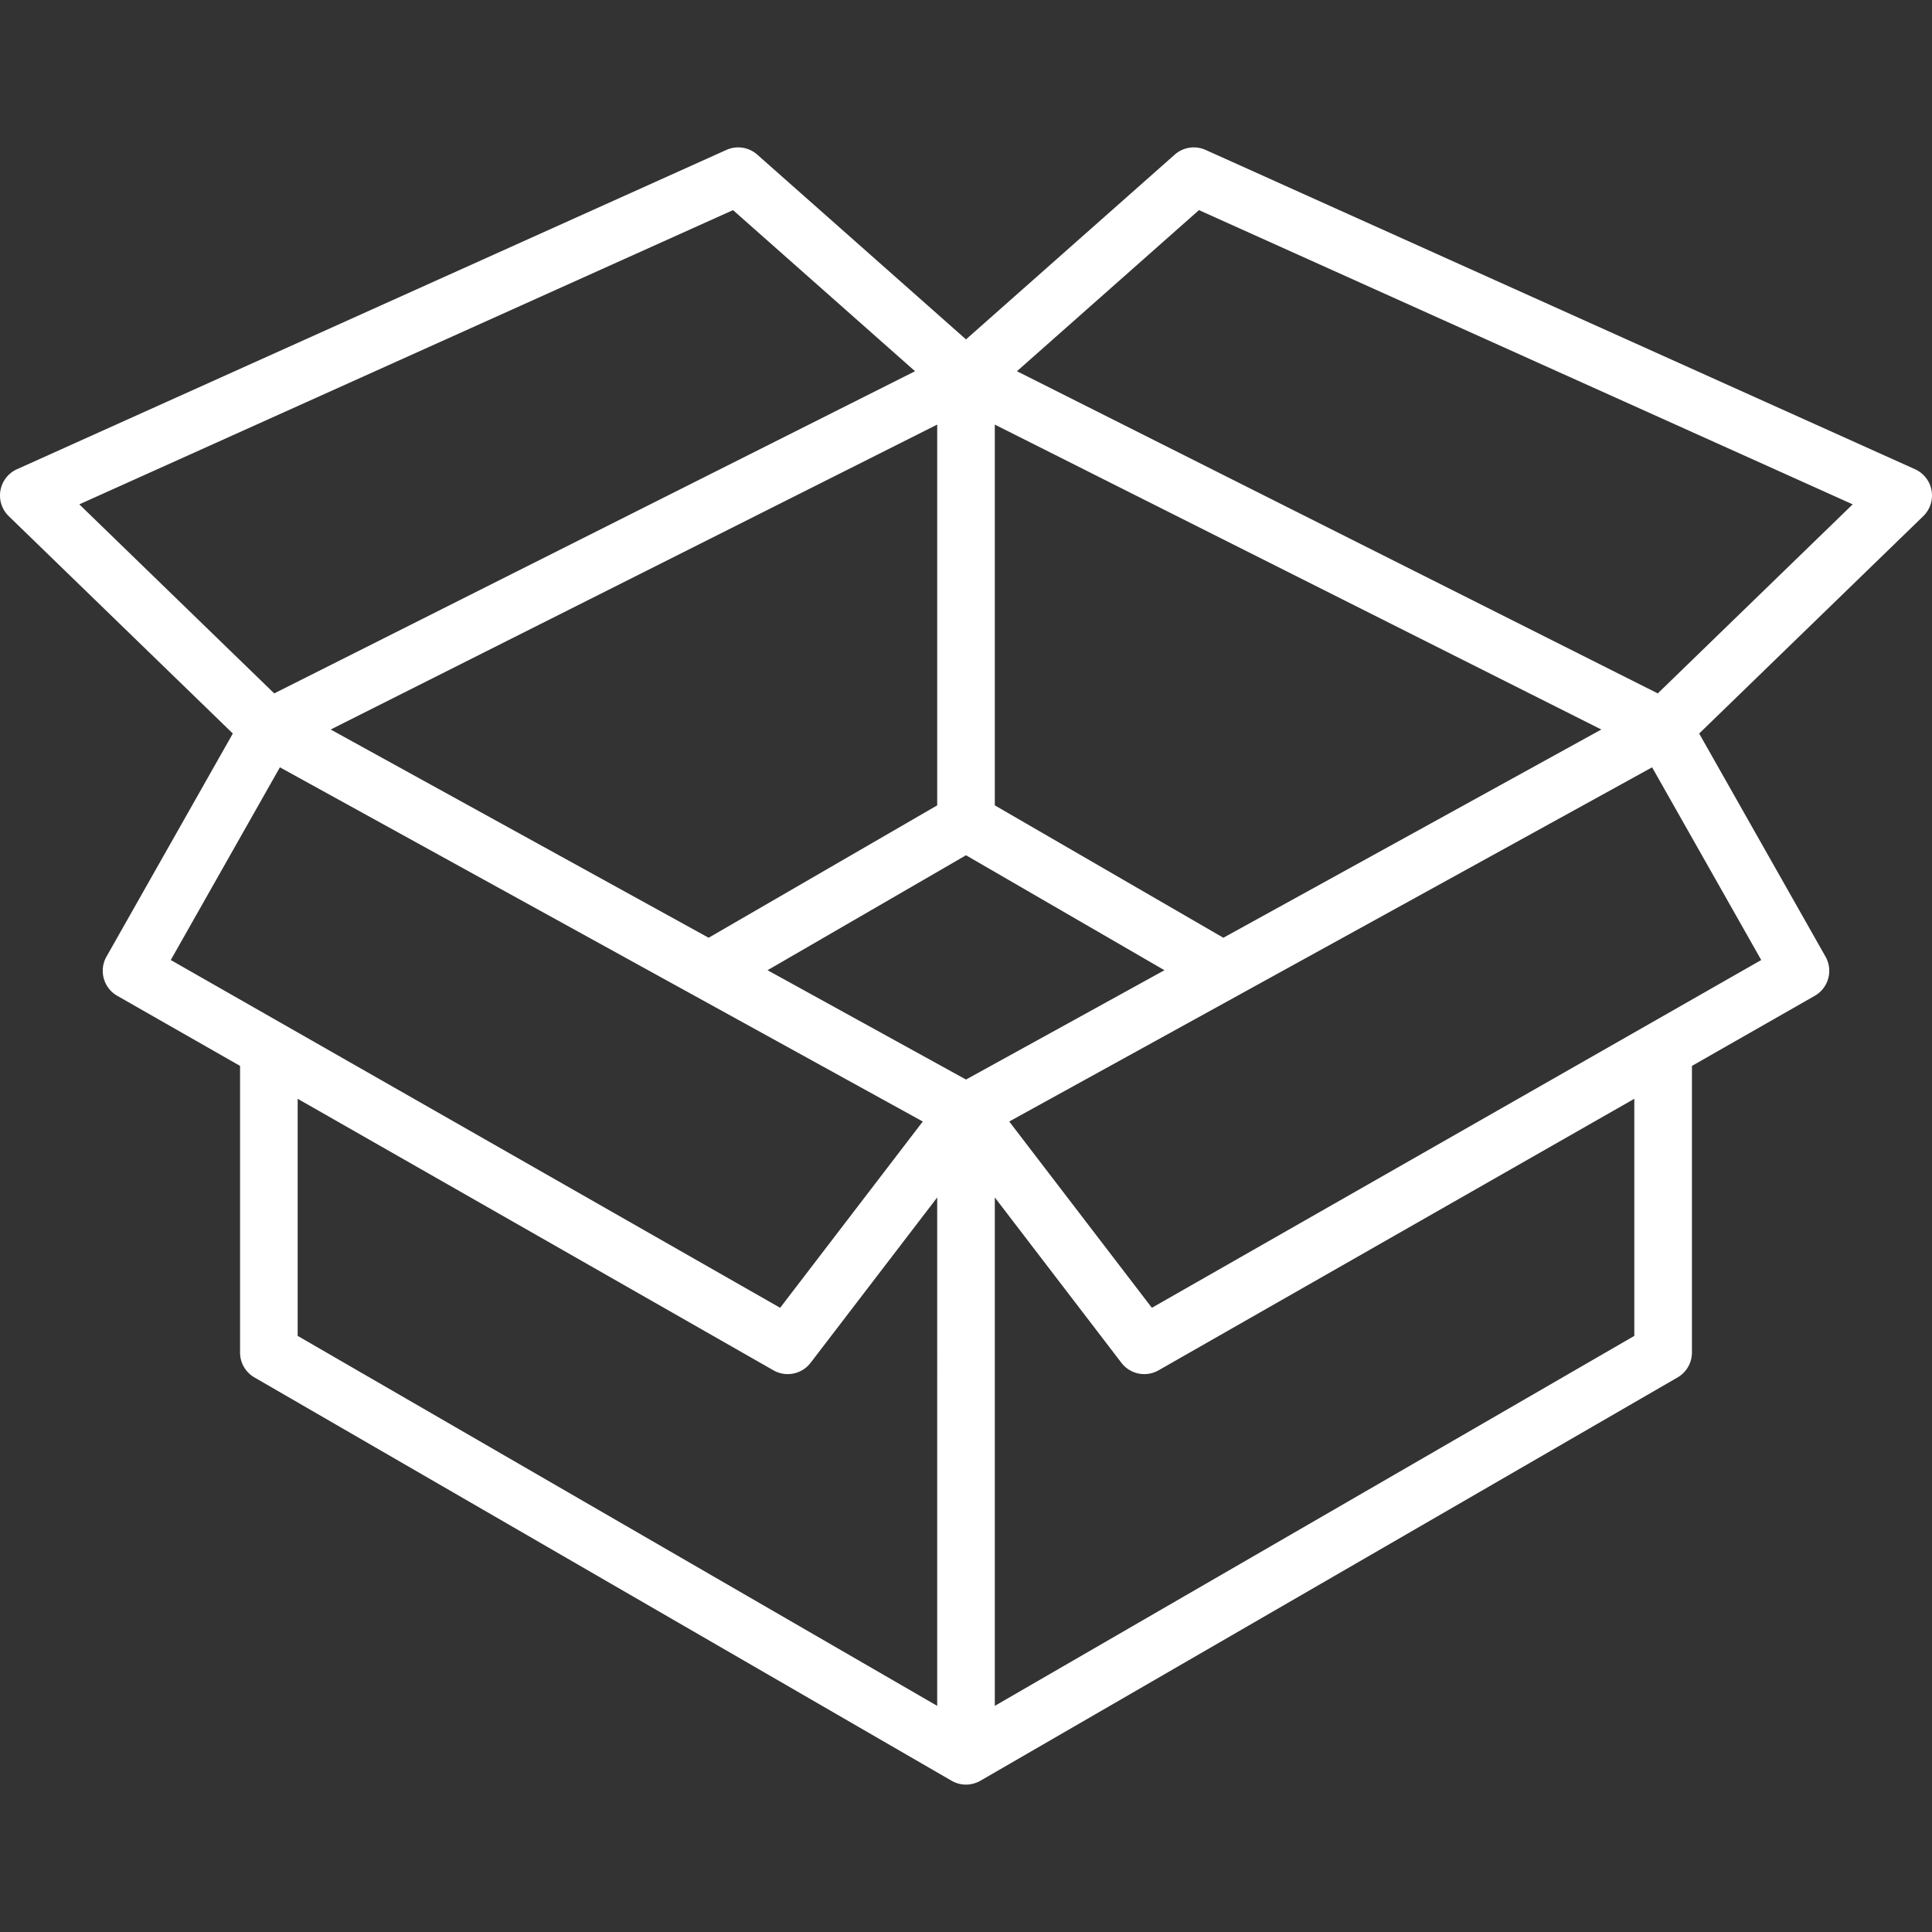 <svg xmlns="http://www.w3.org/2000/svg" width="440" height="440" fill="#fff"><rect width="100%" height="100%" fill="#333333" stroke="none"/><path d="M439.9 111.711a6.553 6.553 0 00-3.77-4.85L274.576 34.147a6.554 6.554 0 00-7.04 1.07L220 77.293l-47.536-42.076a6.554 6.554 0 00-7.039-1.07L3.869 106.861a6.56 6.56 0 00-1.876 10.692l51.033 49.502-28.774 50.806a6.56 6.56 0 002.457 8.931l27.964 15.96v65.271a6.558 6.558 0 003.274 5.678l158.768 91.85a6.566 6.566 0 003.286.882 6.553 6.553 0 003.146-.812c-.002.004-.008.01-.009.014l158.915-91.933a6.558 6.558 0 003.274-5.678v-65.271l27.966-15.96a6.559 6.559 0 002.455-8.931l-28.772-50.806 51.031-49.502a6.56 6.56 0 001.893-5.843zM278.612 213.567l-52.052-30.151V96.697l138.129 69.444-86.077 47.426zM75.311 166.142l138.131-69.445v86.719l-52.054 30.151-86.077-47.425zm-57.248-51.281l148.879-67.008 41.454 36.691-145.943 73.374-44.39-43.057zm20.829 103.778l24.854-43.887 146.41 80.665-32.483 42.427-138.781-79.205zM213.44 388.497L67.793 304.239v-53.998l108.353 61.839a6.562 6.562 0 008.462-1.71l28.833-37.659-.001 115.786zM220 245.861l-45.196-24.901L220 194.78l45.196 26.18L220 245.861zm152.206 58.378L226.56 388.497V272.71l28.833 37.659a6.557 6.557 0 008.462 1.71l108.351-61.839v53.999zm28.903-85.6l-138.781 79.204-32.484-42.427 146.411-80.665 24.854 43.888zm-23.561-60.721L231.604 84.544l41.452-36.691 148.881 67.008-44.389 43.057z"/></svg>